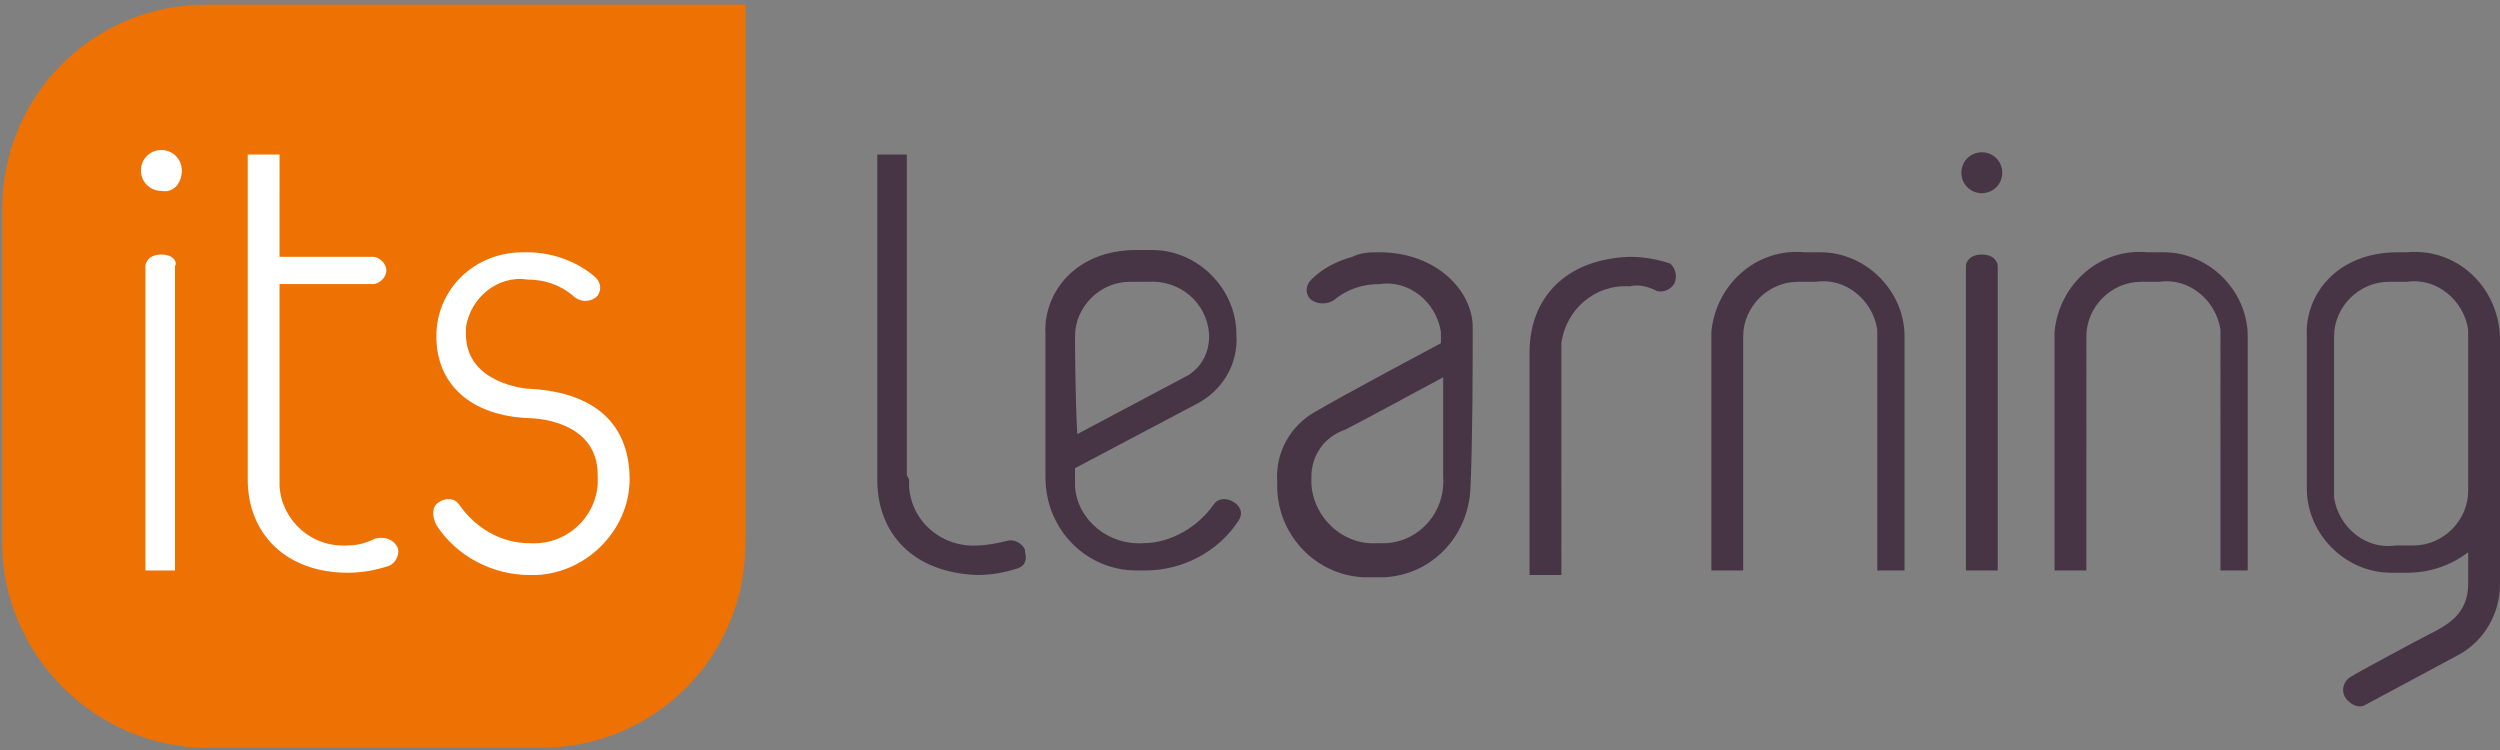 <svg xmlns="http://www.w3.org/2000/svg" xml:space="preserve" id="Layer_1" x="0" y="0" style="enable-background:new 0 0 110 33" version="1.1" viewBox="0 0 110 33"><rect x="0" y="0" width="110" height="33" fill="#808080" stroke="none"/><style>.st0{fill:#473545}.st2{fill:#fff}</style><path d="M54.3 22.1c-.3-.2-.7-.2-.9.1-.7 1-1.9 1.7-3.1 1.7-1.5.1-2.9-1-3-2.5v-.8l5.3-2.8c1.2-.6 1.9-1.8 1.8-3.1 0-2-1.7-3.7-3.7-3.7H50c-2.7 0-4.1 1.9-4 3.7V21c0 2.3 1.8 4.1 4 4.1h.4c1.6 0 3.2-.8 4.1-2.2.2-.3.1-.6-.2-.8zm-7-7.3c0-1.3 1.1-2.4 2.4-2.4h.8c1.4-.1 2.6.9 2.7 2.3v.1c0 .7-.3 1.3-.9 1.7l-4.9 2.6c-.1-1.8-.1-4.3-.1-4.3zM64.8 14.4c0-1.6-1.6-3.3-4.1-3.3-.4 0-.8 0-1.2.2-.7.2-1.3.5-1.8 1-.2.2-.3.5-.1.8l.1.1c.3.2.7.2 1 0 .6-.5 1.3-.7 2-.7 1.3-.2 2.5.8 2.7 2.1v.5s-4.5 2.4-5.5 3c-1.1.6-1.8 1.8-1.7 3.1-.1 2.2 1.6 4.1 3.8 4.2h.9c2.1-.1 3.7-1.8 3.8-3.9.1-2.2.1-5.6.1-7.1zM63.5 21c.1 1.5-1 2.8-2.5 2.9h-.4c-1.5.1-2.8-1.1-2.9-2.6V21c0-1 .6-1.8 1.5-2.1.6-.3 4.3-2.3 4.3-2.3V21zM73.7 12.4c-.1.3-.5.5-.8.4-.4-.2-.8-.3-1.2-.2-1.5-.1-2.8 1-3 2.5V25.3h-1.4v-9.8c0-2.4 1.6-4.1 4.4-4.2.6 0 1.2.1 1.8.3.2.2.3.5.2.8zM83.8 25.1V14.8c0-2-1.7-3.7-3.7-3.7h-.7c-2.1-.2-3.9 1.4-4.1 3.5v10.5h1.4V14.8c0-1.3 1.1-2.4 2.4-2.4h.8c1.3-.2 2.5.8 2.7 2.1V25.1h1.2zM98.9 25.1V14.8c0-2-1.7-3.7-3.7-3.7h-.7c-2.1-.2-3.9 1.4-4.1 3.5v10.5h1.4V14.8c0-1.3 1.1-2.4 2.4-2.4h.8c1.3-.2 2.5.8 2.7 2.1V25.1h1.2zM88.1 7.6c0-.5-.4-.9-.9-.9s-.9.4-.9.9.4.9.9.9.9-.4.9-.9zM87.2 11.2c-.6 0-.7.4-.7.5v13.4h1.4V11.7c0-.1-.1-.5-.7-.5zM105.9 11.1h-.4c-2.7 0-4.1 1.9-4 3.7v6.7c0 2 1.7 3.7 3.7 3.7h.7c1 0 1.9-.3 2.7-.9v1.4c0 1.3-.9 1.8-1.7 2.2-.4.2-3.2 1.7-3.5 1.9-.3.2-.4.6-.2.9.2.3.6.5.9.3.2-.1 4.1-2.2 4.1-2.2 1.1-.6 1.8-1.8 1.8-3.1V14.8c-.1-2.2-1.9-3.9-4.1-3.7zm2.7 10.5c0 1.3-1.1 2.4-2.4 2.4h-.8c-1.3.2-2.5-.8-2.7-2.1v-7.1c0-1.3 1.1-2.4 2.4-2.4h.8c1.3-.2 2.5.8 2.7 2.1v7.1zM39.9 20.9V6.8h-1.3v14.3c0 2.4 1.6 4.1 4.4 4.2.6 0 1.2-.1 1.8-.3.3-.1.4-.4.3-.7v-.1c-.1-.3-.5-.5-.8-.4-.4.1-.9.2-1.3.2-1.5.1-2.9-1-3-2.6v-.3l-.1-.2z" class="st0"/><path d="M9.1.2c-5 0-9 4-9 9v14.7c0 4.9 4.1 9 9 9h14.7c5 0 9-4 9-9V.2H9.1z" style="fill:#ee7203"/><path d="M23.3 25.3c-1.6 0-3.2-.8-4.1-2.2-.2-.4-.2-.8.1-1 .3-.2.7-.2.9.1.7 1 1.8 1.7 3.1 1.7 1.6.1 2.9-1.1 3-2.6v-.4c0-2.5-3-2.5-3-2.5-2.6-.1-4.1-1.5-4.1-3.6s1.7-3.7 3.8-3.7h.2c1.1 0 2.2.4 3 1.1.2.2.3.5.1.8l-.1.1c-.3.2-.7.2-1-.1-.6-.5-1.3-.7-2-.7-1.3-.2-2.5.8-2.7 2.1v.3c0 2.2 2.7 2.4 2.7 2.4 2.4.1 4.4 1.1 4.5 3.8.1 2.3-1.8 4.3-4.1 4.4h-.3zM16.5 23.7c-.4.2-.8.3-1.2.3-1.6.1-2.9-1.1-3-2.6v-8.9h4.1c.3 0 .6-.3.6-.6s-.3-.6-.6-.6h-4.1V6.8h-1.4v14.3c0 2.4 1.7 4.1 4.4 4.1.6 0 1.2-.1 1.8-.3.3-.1.5-.5.4-.8-.2-.4-.6-.5-1-.4zM8 7.5c0-.5-.4-.9-.9-.9s-.9.4-.9.9.4.9.9.9c.5.1.9-.3.9-.9zM7.1 11.2c-.6 0-.7.4-.7.5v13.4h1.3V11.7c.1-.1 0-.5-.6-.5z" class="st2"/></svg>
